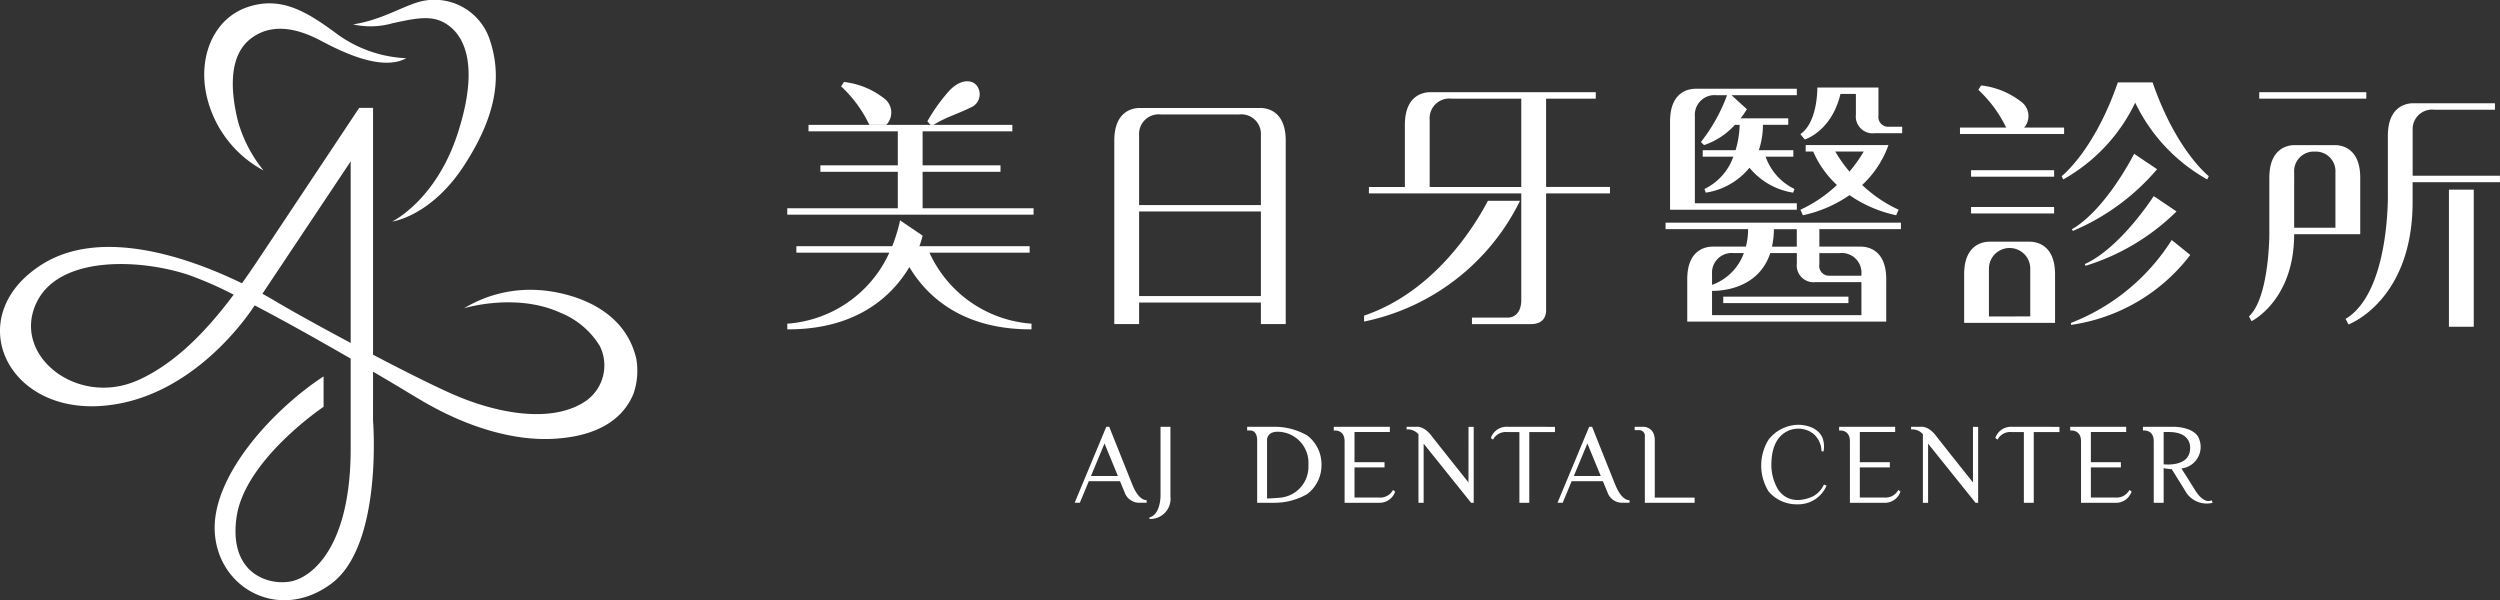 <svg id="组_5040" data-name="组 5040" xmlns="http://www.w3.org/2000/svg" xmlns:xlink="http://www.w3.org/1999/xlink" width="210.677" height="50.581" viewBox="0 0 210.677 50.581">
  <rect x="0" y="0" width="210.677" height="50.581" fill="#333333" stroke="none"/>
  <defs>
    <clipPath id="clip-path">
      <rect id="矩形_5991" data-name="矩形 5991" width="210.677" height="50.581" fill="none"/>
    </clipPath>
  </defs>
  <g id="组_5039" data-name="组 5039" transform="translate(0 0)" clip-path="url(#clip-path)">
    <path id="路径_2229" data-name="路径 2229" d="M97.8,40.751v.972s.037,1.621-.935,1.882v.125a1.7,1.7,0,0,0,1.769-1.906V35.969H97.8Z" transform="translate(-0.001 0)" fill="#fff"/>
    <path id="路径_2230" data-name="路径 2230" d="M95.444,40.889c-.547-1.359-1.967-4.921-1.967-4.921h-.249l-2.665,6.4H91l.755-1.817h2.631l.4.971a1.3,1.3,0,0,0,1.171.846h.672v-.219s-.634.094-1.184-1.264m-3.506-.773,1.141-2.74,1.127,2.74Z" transform="translate(-0.001 0)" fill="#fff"/>
    <path id="路径_2231" data-name="路径 2231" d="M110.164,36.7a5.5,5.5,0,0,0-2.8-.735H105.1v.312h.29c.1,0,.554.062.554.833v5.259h1.419a5.488,5.488,0,0,0,2.8-.736,3.037,3.037,0,0,0,1.2-2.368v-.2a3.038,3.038,0,0,0-1.2-2.366m.1,2.565a2.614,2.614,0,0,1-2.206,2.654s-.029.006-.08.013c0,0-.626.063-1.2.079V37.047c.011-.2.137-.783,1.212-.641l.071.009a2.615,2.615,0,0,1,2.206,2.654Z" transform="translate(-0.001 0)" fill="#fff"/>
    <path id="路径_2232" data-name="路径 2232" d="M123.75,40.652c-.658-.823-2.6-3.259-3.138-3.956-.648-.84-1.261-.728-1.261-.728h-.815v.22a1.192,1.192,0,0,1,1,.407v5.777h.437V37.388l4,4.984h.219v-6.4h-.437Z" transform="translate(-0.001 0)" fill="#fff"/>
    <path id="路径_2233" data-name="路径 2233" d="M139.449,37.7v-.594c0-1.129-.913-1.138-.913-1.138h-.779v.282h.332a.483.483,0,0,1,.524.563v5.559h4.194v-.437h-3.358Z" transform="translate(-0.001 0)" fill="#fff"/>
    <path id="路径_2234" data-name="路径 2234" d="M136.137,40.889c-.548-1.359-1.968-4.921-1.968-4.921h-.249l-2.667,6.4h.436l.757-1.817h2.632l.4.971a1.3,1.3,0,0,0,1.171.846h.673v-.219s-.637.094-1.184-1.264m-3.508-.773,1.14-2.74,1.128,2.74Z" transform="translate(-0.001 0)" fill="#fff"/>
    <path id="路径_2235" data-name="路径 2235" d="M125.635,36.912l.186.135A1.209,1.209,0,0,1,127,36.41h1.042v5.964h.833V36.41h2.164v-.439L127,35.964a1.392,1.392,0,0,0-1.363.948" transform="translate(-0.001 0)" fill="#fff"/>
    <path id="路径_2236" data-name="路径 2236" d="M116.209,41.928h-2.063v-2.54h2.53v-.436h-2.53V36.406h2.978v-.438H112.4v.312h.179c.265.024.732.171.732.908v5.184h2.9a1.4,1.4,0,0,0,1.364-.948l-.188-.135a1.2,1.2,0,0,1-1.176.638" transform="translate(-0.001 0)" fill="#fff"/>
    <path id="路径_2237" data-name="路径 2237" d="M166.264,40.653c-.657-.823-2.6-3.26-3.137-3.957-.647-.84-1.261-.728-1.261-.728h-.815v.22a1.189,1.189,0,0,1,.994.407v5.777h.438V37.388l4,4.984h.218v-6.4h-.437Z" transform="translate(-0.001 0)" fill="#fff"/>
    <path id="路径_2238" data-name="路径 2238" d="M152.877,41.776c-.067.039-1.89,1.044-3.008-.48a4.042,4.042,0,0,1-.592-2.127c0-3.151,2.242-3.045,2.242-3.045.077,0,.149,0,.219.007a2.223,2.223,0,0,1,.726.2l.291.177a1.962,1.962,0,0,1,.745,1.514l.169.025a2.043,2.043,0,0,0-.041-1.008l0-.013c0-.015-.01-.028-.014-.042-.412-1.2-2.024-1.187-2.024-1.187a3.218,3.218,0,0,0-2.559,1.265,4.145,4.145,0,0,0,0,4.335c.048.059.1.113.144.167v0a3.112,3.112,0,0,0,2.2.936h.11a2.588,2.588,0,0,0,2.442-1.578l-.223-.089a2.126,2.126,0,0,1-.824.938" transform="translate(-0.001 0)" fill="#fff"/>
    <path id="路径_2239" data-name="路径 2239" d="M186.371,42.154s-.6.43-1.407-.878c-.627-1.014-1-1.589-1.134-1.8a1.824,1.824,0,0,0,1.37-2.737c-.585-.812-2.068-.773-2.068-.773h-2.543v.312h.178c.265.024.732.171.732.908v5.183h.835V39.453a4.926,4.926,0,0,0,.686.086v.006l1.1,1.768a2.071,2.071,0,0,0,2.342,1.059Zm-4.037-3.026V36.407h.449c1.919,0,1.781,1.349,1.781,1.349,0,1.518-1.856,1.41-2.23,1.372" transform="translate(-0.001 0)" fill="#fff"/>
    <path id="路径_2240" data-name="路径 2240" d="M168.148,36.912l.187.135a1.209,1.209,0,0,1,1.177-.637h1.042v5.964h.833V36.41h2.164v-.439l-4.039-.007a1.393,1.393,0,0,0-1.364.948" transform="translate(-0.001 0)" fill="#fff"/>
    <path id="路径_2241" data-name="路径 2241" d="M158.793,41.928H156.73v-2.54h2.529v-.436H156.73V36.406h2.978v-.438h-4.722v.312h.179c.264.024.73.171.73.908v5.184h2.9a1.393,1.393,0,0,0,1.363-.948l-.187-.135a1.206,1.206,0,0,1-1.176.638" transform="translate(-0.001 0)" fill="#fff"/>
    <path id="路径_2242" data-name="路径 2242" d="M178.266,41.928H176.2v-2.54h2.529v-.436H176.2V36.406h2.977v-.438H174.46v.312h.179c.263.024.731.171.731.908v5.184h2.9a1.393,1.393,0,0,0,1.363-.948l-.186-.135a1.207,1.207,0,0,1-1.177.638" transform="translate(-0.001 0)" fill="#fff"/>
    <path id="路径_2243" data-name="路径 2243" d="M74.426,8.233a6.7,6.7,0,0,0-3.308-1.326l-.235.373a10.693,10.693,0,0,1,2.38,3.245h1.422a1.49,1.49,0,0,0-.259-2.292" transform="translate(0 0)" fill="#fff"/>
    <path id="路径_2244" data-name="路径 2244" d="M81.8,9.06a1.2,1.2,0,0,0,.515-1.842c-.374-.485-1.294-.623-2.293.4a14.65,14.65,0,0,0-1.873,2.608l.272.295h.26c1.03-.66,2.169-.966,3.119-1.465" transform="translate(0 0)" fill="#fff"/>
    <path id="路径_2245" data-name="路径 2245" d="M140.361,19.311h6.953a5.724,5.724,0,0,1-.185,1.472h-2.8c-.536,0-2.142.215-2.142,2.75V27.1h16.768V23.533c0-2.535-1.6-2.748-2.14-2.75h-3.495V19.311h6.874v-.544H140.361Zm5.751,2.016h.845a4.447,4.447,0,0,1-2.681,2.681V23.1a1.66,1.66,0,0,1,1.836-1.77m10.753,2.506v2.721H144.276V24.513c.832.007,3.913-.173,4.908-3.186h2.238v.879a1.416,1.416,0,0,0,1.572,1.57h3.871v.057Zm-2.247-2.506h.411a1.658,1.658,0,0,1,1.836,1.77v.136h-2.71a.825.825,0,0,1-.836-.959v-.947Zm-3.2-.544h-2.091a7.286,7.286,0,0,0,.163-1.472h1.928Z" transform="translate(-0.001 0)" fill="#fff"/>
    <path id="路径_2246" data-name="路径 2246" d="M77.748,14.479h6.565v-.544H77.748V11.069h7.563v-.544H68.134v.544h7.525v2.866H69.134v.544h6.525V17.55H66.343v.542H87.1V17.55H77.748Z" transform="translate(0 0)" fill="#fff"/>
    <rect id="矩形_5985" data-name="矩形 5985" width="8.775" height="0.543" transform="translate(165.168 10.75)" fill="#fff"/>
    <path id="路径_2247" data-name="路径 2247" d="M203.317,14.807V10.878a1.636,1.636,0,0,1,1.836-1.631h5.1V8.7h-6.936c-.58.015-2.089.289-2.089,2.75v4.76s.214,8.388-3.564,10.666l.25.467s5.4-2,5.4-10.329V15.352h7.361v-.545Z" transform="translate(-0.001 0)" fill="#fff"/>
    <rect id="矩形_5986" data-name="矩形 5986" width="9.024" height="0.544" transform="translate(190.387 7.769)" fill="#fff"/>
    <rect id="矩形_5987" data-name="矩形 5987" width="7" height="0.547" transform="translate(166.102 14.343)" fill="#fff"/>
    <rect id="矩形_5988" data-name="矩形 5988" width="7" height="0.545" transform="translate(166.102 17.443)" fill="#fff"/>
    <path id="路径_2248" data-name="路径 2248" d="M174.6,19.323l.086.137a19.033,19.033,0,0,0,7.095-5.2l-1.936-1.3c-.114.226-2.416,4.727-5.245,6.359" transform="translate(-0.001 0)" fill="#fff"/>
    <path id="路径_2249" data-name="路径 2249" d="M175.685,22.254l.071.144a18.773,18.773,0,0,0,7.66-4.578L181.5,16.525c-.387.59-3,4.461-5.814,5.729" transform="translate(-0.001 0)" fill="#fff"/>
    <path id="路径_2250" data-name="路径 2250" d="M174.528,27.21l0,.169a15.361,15.361,0,0,0,10.049-5.894l-1.565-1.259a17.532,17.532,0,0,1-8.481,6.984" transform="translate(-0.001 0)" fill="#fff"/>
    <path id="路径_2251" data-name="路径 2251" d="M78.321,21.292h8.447v-.544H77.477a7.18,7.18,0,0,0,.272-.892l-1.9-1.285a13.648,13.648,0,0,1-.66,2.177H67.111v.544h7.835a10.246,10.246,0,0,1-8.6,5.984v.478c5.986.028,8.915-2.941,10.288-5.247,1.374,2.306,4.3,5.275,10.292,5.247v-.478a10.254,10.254,0,0,1-8.6-5.984" transform="translate(0 0)" fill="#fff"/>
    <path id="路径_2252" data-name="路径 2252" d="M128.092,16.924h-2.706c-1.061,2.032-4.449,7.645-10.432,9.674v.5a18.879,18.879,0,0,0,13.138-10.173" transform="translate(-0.001 0)" fill="#fff"/>
    <path id="路径_2253" data-name="路径 2253" d="M130.291,8.313h4.187V7.769H120.532c-.535,0-2.141.217-2.141,2.752v5.236H115.36V16.3H128.2v9.1c-.066,1.181-.792,1.35-1.086,1.367h-3.07v.545h4.978c1.1,0,1.254-.752,1.27-1.07V16.3h5.383v-.545h-5.383Zm-9.811,7.444V10.082a1.658,1.658,0,0,1,1.837-1.769H128.2v7.444Z" transform="translate(-0.001 0)" fill="#fff"/>
    <path id="路径_2254" data-name="路径 2254" d="M142.829,17.675h8.593V17.13h-8.593V9.795a1.659,1.659,0,0,1,1.838-1.77h.873a14.39,14.39,0,0,1-2.2,3.942l.264.261a6.211,6.211,0,0,0,2.6-1.707h.4a8.131,8.131,0,0,1-.345,2.138h-2.768V13.2h2.581a4.77,4.77,0,0,1-2.434,2.724l.109.311a5.9,5.9,0,0,0,3.684-2.1,5.924,5.924,0,0,0,3.68,2.1l.11-.311a4.773,4.773,0,0,1-2.43-2.724h2.336v-.543h-2.909a6.724,6.724,0,0,0,.347-2.138H150.7V9.974h-4.018a7.978,7.978,0,0,0,.532-.773l-1.294-1.176h5.5V7.48h-8.541c-.535,0-2.141.216-2.141,2.753v7.442h2.089Z" transform="translate(-0.001 0)" fill="#fff"/>
    <rect id="矩形_5989" data-name="矩形 5989" width="10.55" height="0.542" transform="translate(145.219 25)" fill="#fff"/>
    <path id="路径_2255" data-name="路径 2255" d="M106.209,9.1H96.045c-.537,0-2.142.216-2.142,2.752V27.311h2.091V25.493h10.264v1.818h2.092V11.849c0-2.536-1.607-2.749-2.141-2.752M95.994,17.822h10.264v7.127H95.994Zm10.264-4.237V17.28H95.994V11.411a1.655,1.655,0,0,1,1.834-1.767h6.594a1.656,1.656,0,0,1,1.836,1.767v2.174Z" transform="translate(-0.001 0)" fill="#fff"/>
    <path id="路径_2256" data-name="路径 2256" d="M171.04,20.368h-3.376c-.536,0-2.142.217-2.142,2.75v4.089h7.66V23.118c0-2.533-1.606-2.748-2.142-2.75m-3.43,6.3V22.683a1.742,1.742,0,1,1,3.483,0v3.982Z" transform="translate(-0.001 0)" fill="#fff"/>
    <path id="路径_2257" data-name="路径 2257" d="M198.9,19.734V14.976c0-2.533-1.606-2.748-2.14-2.748h-3.379c-.537,0-2.141.215-2.141,2.748v4.758s0,5.342-1.719,6.931l.218.4s3.593-1.745,3.593-7.331H198.9Zm-3.83-6.958a1.653,1.653,0,0,1,1.74,1.766v4.647h-3.478V14.542a1.652,1.652,0,0,1,1.738-1.766" transform="translate(-0.001 0)" fill="#fff"/>
    <path id="路径_2258" data-name="路径 2258" d="M158.3,9.724V7.375h-5.15s.052,2.925-1.434,3.931l.373.447s2.249-.658,3.01-3.836h1.3V9.654a1.419,1.419,0,0,0,1.572,1.572H160.3v-.544h-1.161a.823.823,0,0,1-.836-.958" transform="translate(-0.001 0)" fill="#fff"/>
    <path id="路径_2259" data-name="路径 2259" d="M151.931,18.14a10.9,10.9,0,0,0,3.93-1.694,10.9,10.9,0,0,0,3.931,1.694l.21-.466a11.4,11.4,0,0,1-3.076-2.086,8.391,8.391,0,0,0,2.215-3.361h-6.975v.543h.633a8.413,8.413,0,0,0,2,2.818,11.385,11.385,0,0,1-3.074,2.086Zm2.727-5.37h2.4a12.056,12.056,0,0,1-1.2,1.69,12.28,12.28,0,0,1-1.2-1.69" transform="translate(-0.001 0)" fill="#fff"/>
    <rect id="矩形_5990" data-name="矩形 5990" width="2.092" height="11.554" transform="translate(206.373 15.981)" fill="#fff"/>
    <path id="路径_2260" data-name="路径 2260" d="M181.4,6.946h-2.927c-2,5.79-4.736,7.9-4.736,7.9l.131.27c.033-.018.065-.034.1-.049a14.7,14.7,0,0,0,5.97-6.412,14.705,14.705,0,0,0,5.97,6.412c.033.015.067.031.1.049l.129-.27s-2.736-2.115-4.734-7.9" transform="translate(-0.001 0)" fill="#fff"/>
    <path id="路径_2261" data-name="路径 2261" d="M170.259,8.523A6.688,6.688,0,0,0,166.951,7.2l-.234.373a10.689,10.689,0,0,1,2.379,3.245h1.423a1.491,1.491,0,0,0-.26-2.293" transform="translate(-0.001 0)" fill="#fff"/>
    <path id="路径_2262" data-name="路径 2262" d="M22.208,14.364a11.506,11.506,0,0,1-2.144-4.109c-.574-2.279-.926-5.5,1.1-7.024s4.442-.551,5.842.182,5.06,2.695,7.235,1.49h-.071a10.69,10.69,0,0,1-5.624-1.935C25.978,1.062,23.78-.363,20.911.581s-4.217,4.126-3.518,7.408a9.537,9.537,0,0,0,4.815,6.375" transform="translate(0 0)" fill="#fff"/>
    <path id="路径_2263" data-name="路径 2263" d="M33.135,1.948c2.26-.5,3.515-.7,4.746.258s2.531,3.328.7,9.006-5.533,7.458-5.533,7.458,3.288-.425,6.1-4.783S42.289,6.24,41.225,3.206A4.909,4.909,0,0,0,35.543.1c-1.519.354-3.309,1.574-5.791,1.957a6.793,6.793,0,0,0,3.383-.114" transform="translate(0 0)" fill="#fff"/>
    <path id="路径_2264" data-name="路径 2264" d="M53.611,30.189c-1.028-4.3-5.443-5.39-7.364-5.659l0,0c-.551-.077-.9-.088-.9-.088v0a10.762,10.762,0,0,0-6.237,1.535l.02-.006c.307-.091,4.472-1.27,8.084.379a6.9,6.9,0,0,1,3.337,2.817,3.666,3.666,0,0,1-1.118,4.579c-2.887,2.036-7.687,1.063-11.317-.542-1.7-.752-4.193-2.007-6.679-3.31V9.09H30.27l-7.648,11.5c-.649.975-1.391,2.108-2.229,3.283C16.113,21.793,8.6,19.069,3.51,22.3-3.185,26.55.376,34.748,8.477,34.213c7.708-.506,12.533-7.774,12.983-8.478,2.714,1.416,5.727,3.12,8.092,4.486v7.588c0,8.149-3.147,10.768-4.972,11.173s-5.336-.554-4.645-5.4,7.334-9.3,7.334-9.3V31.718c-4.274,2.8-9.458,8.412-9.168,13.15s5.44,7.56,9.813,4.324,3.523-13.754,3.523-13.754V31.319c1.386.813,2.276,1.348,2.3,1.363q.822.5,1.67,1c4.534,2.695,8.693,3.584,11.847,3.248l0,0c3.957-.372,5.518-2.237,6.131-3.756a5.906,5.906,0,0,0,.228-2.99m-41.93,1.829-.02.01C6.649,34.3,1.216,30.153,2.939,25.819a5.431,5.431,0,0,1,.242-.516c1.971-3.688,8.432-3.534,12.686-2.146a31.678,31.678,0,0,1,3.825,1.674c-2.106,2.818-4.756,5.709-8.011,7.187M29.552,28.9c-2.738-1.461-5.2-2.833-6.252-3.465-.273-.163-.677-.4-1.188-.678L29.552,13.6Z" transform="translate(0 0)" fill="#fff"/>
  </g>
</svg>
